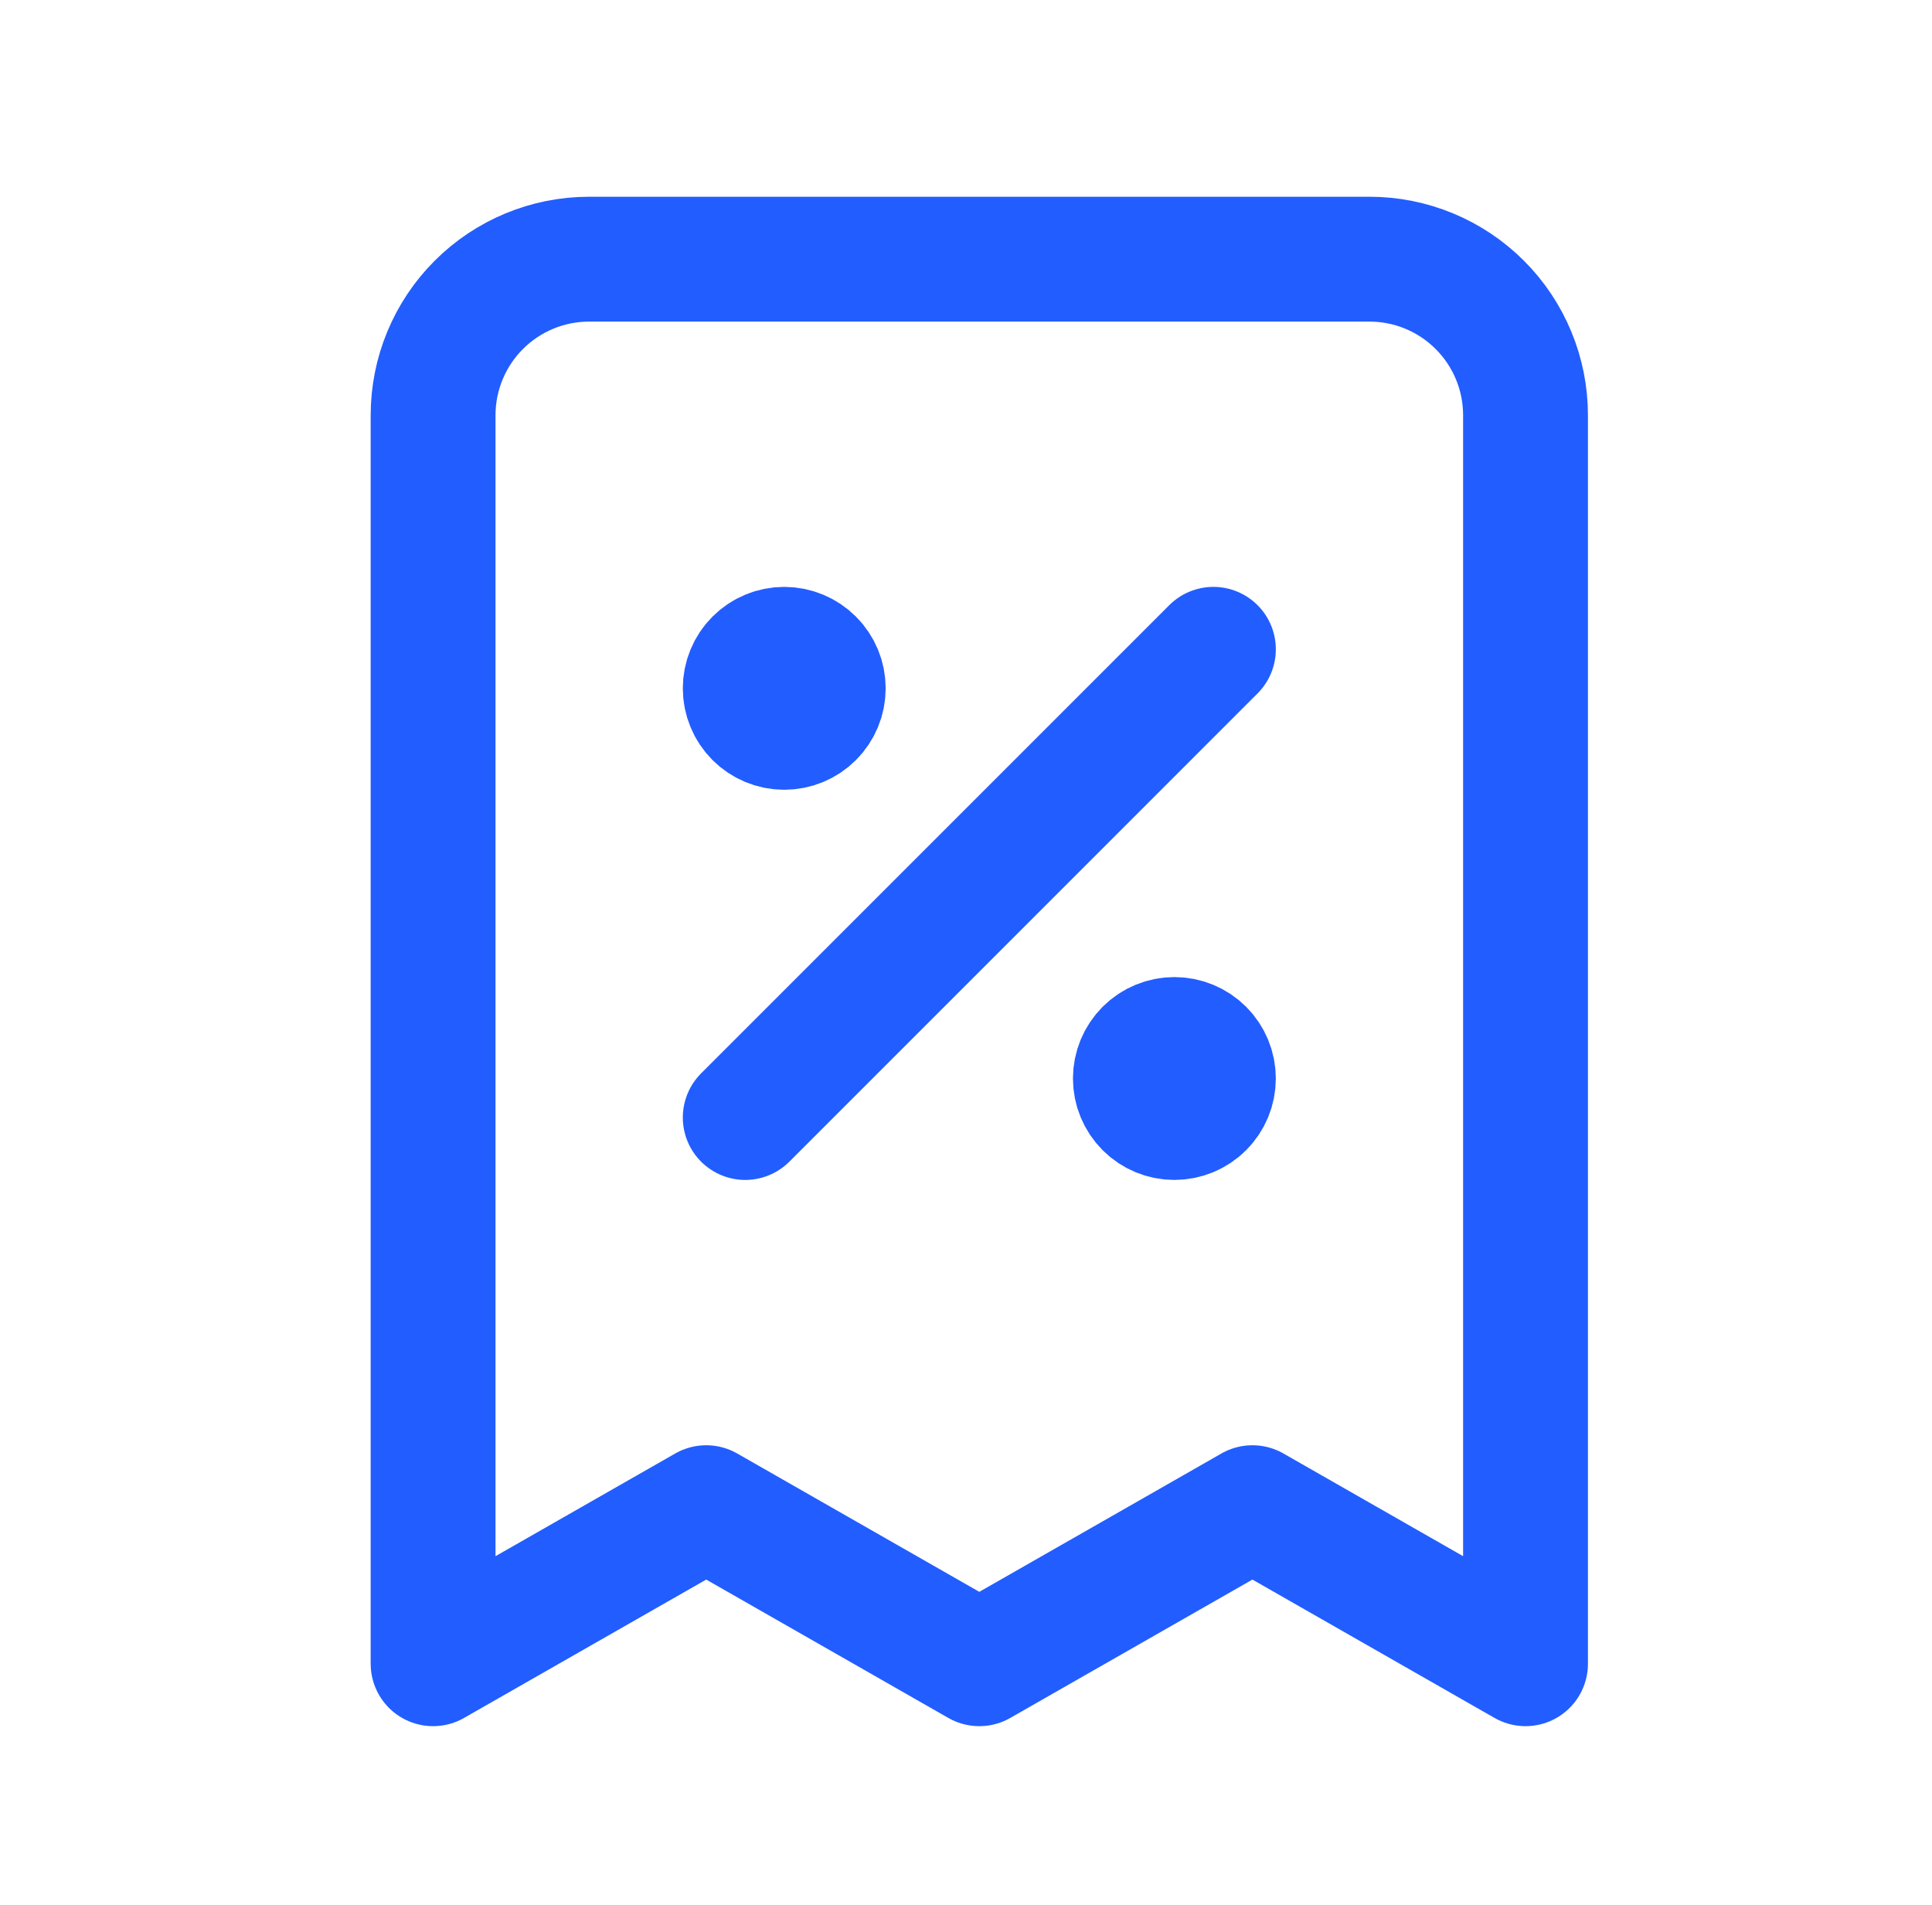 <?xml version="1.0" encoding="UTF-8"?> <svg xmlns="http://www.w3.org/2000/svg" width="71" height="70" viewBox="0 0 71 70" fill="none"><path d="M27.387 41.067L44.592 23.861M28.82 25.295H28.849M43.158 39.633H43.187M56.062 61.14V15.259C56.062 13.738 55.458 12.279 54.382 11.204C53.307 10.128 51.848 9.524 50.327 9.524H21.651C20.13 9.524 18.672 10.128 17.596 11.204C16.52 12.279 15.916 13.738 15.916 15.259V61.14L25.953 55.405L35.989 61.14L46.026 55.405L56.062 61.14ZM30.254 25.295C30.254 25.676 30.103 26.04 29.834 26.309C29.565 26.578 29.201 26.729 28.82 26.729C28.44 26.729 28.075 26.578 27.806 26.309C27.538 26.04 27.387 25.676 27.387 25.295C27.387 24.915 27.538 24.55 27.806 24.282C28.075 24.013 28.44 23.861 28.82 23.861C29.201 23.861 29.565 24.013 29.834 24.282C30.103 24.55 30.254 24.915 30.254 25.295ZM44.592 39.633C44.592 40.014 44.441 40.378 44.172 40.647C43.903 40.916 43.538 41.067 43.158 41.067C42.778 41.067 42.413 40.916 42.144 40.647C41.876 40.378 41.724 40.014 41.724 39.633C41.724 39.253 41.876 38.888 42.144 38.619C42.413 38.351 42.778 38.2 43.158 38.2C43.538 38.2 43.903 38.351 44.172 38.619C44.441 38.888 44.592 39.253 44.592 39.633Z" stroke="#225DFF" stroke-width="4.588" stroke-linecap="round" stroke-linejoin="round"></path></svg> 